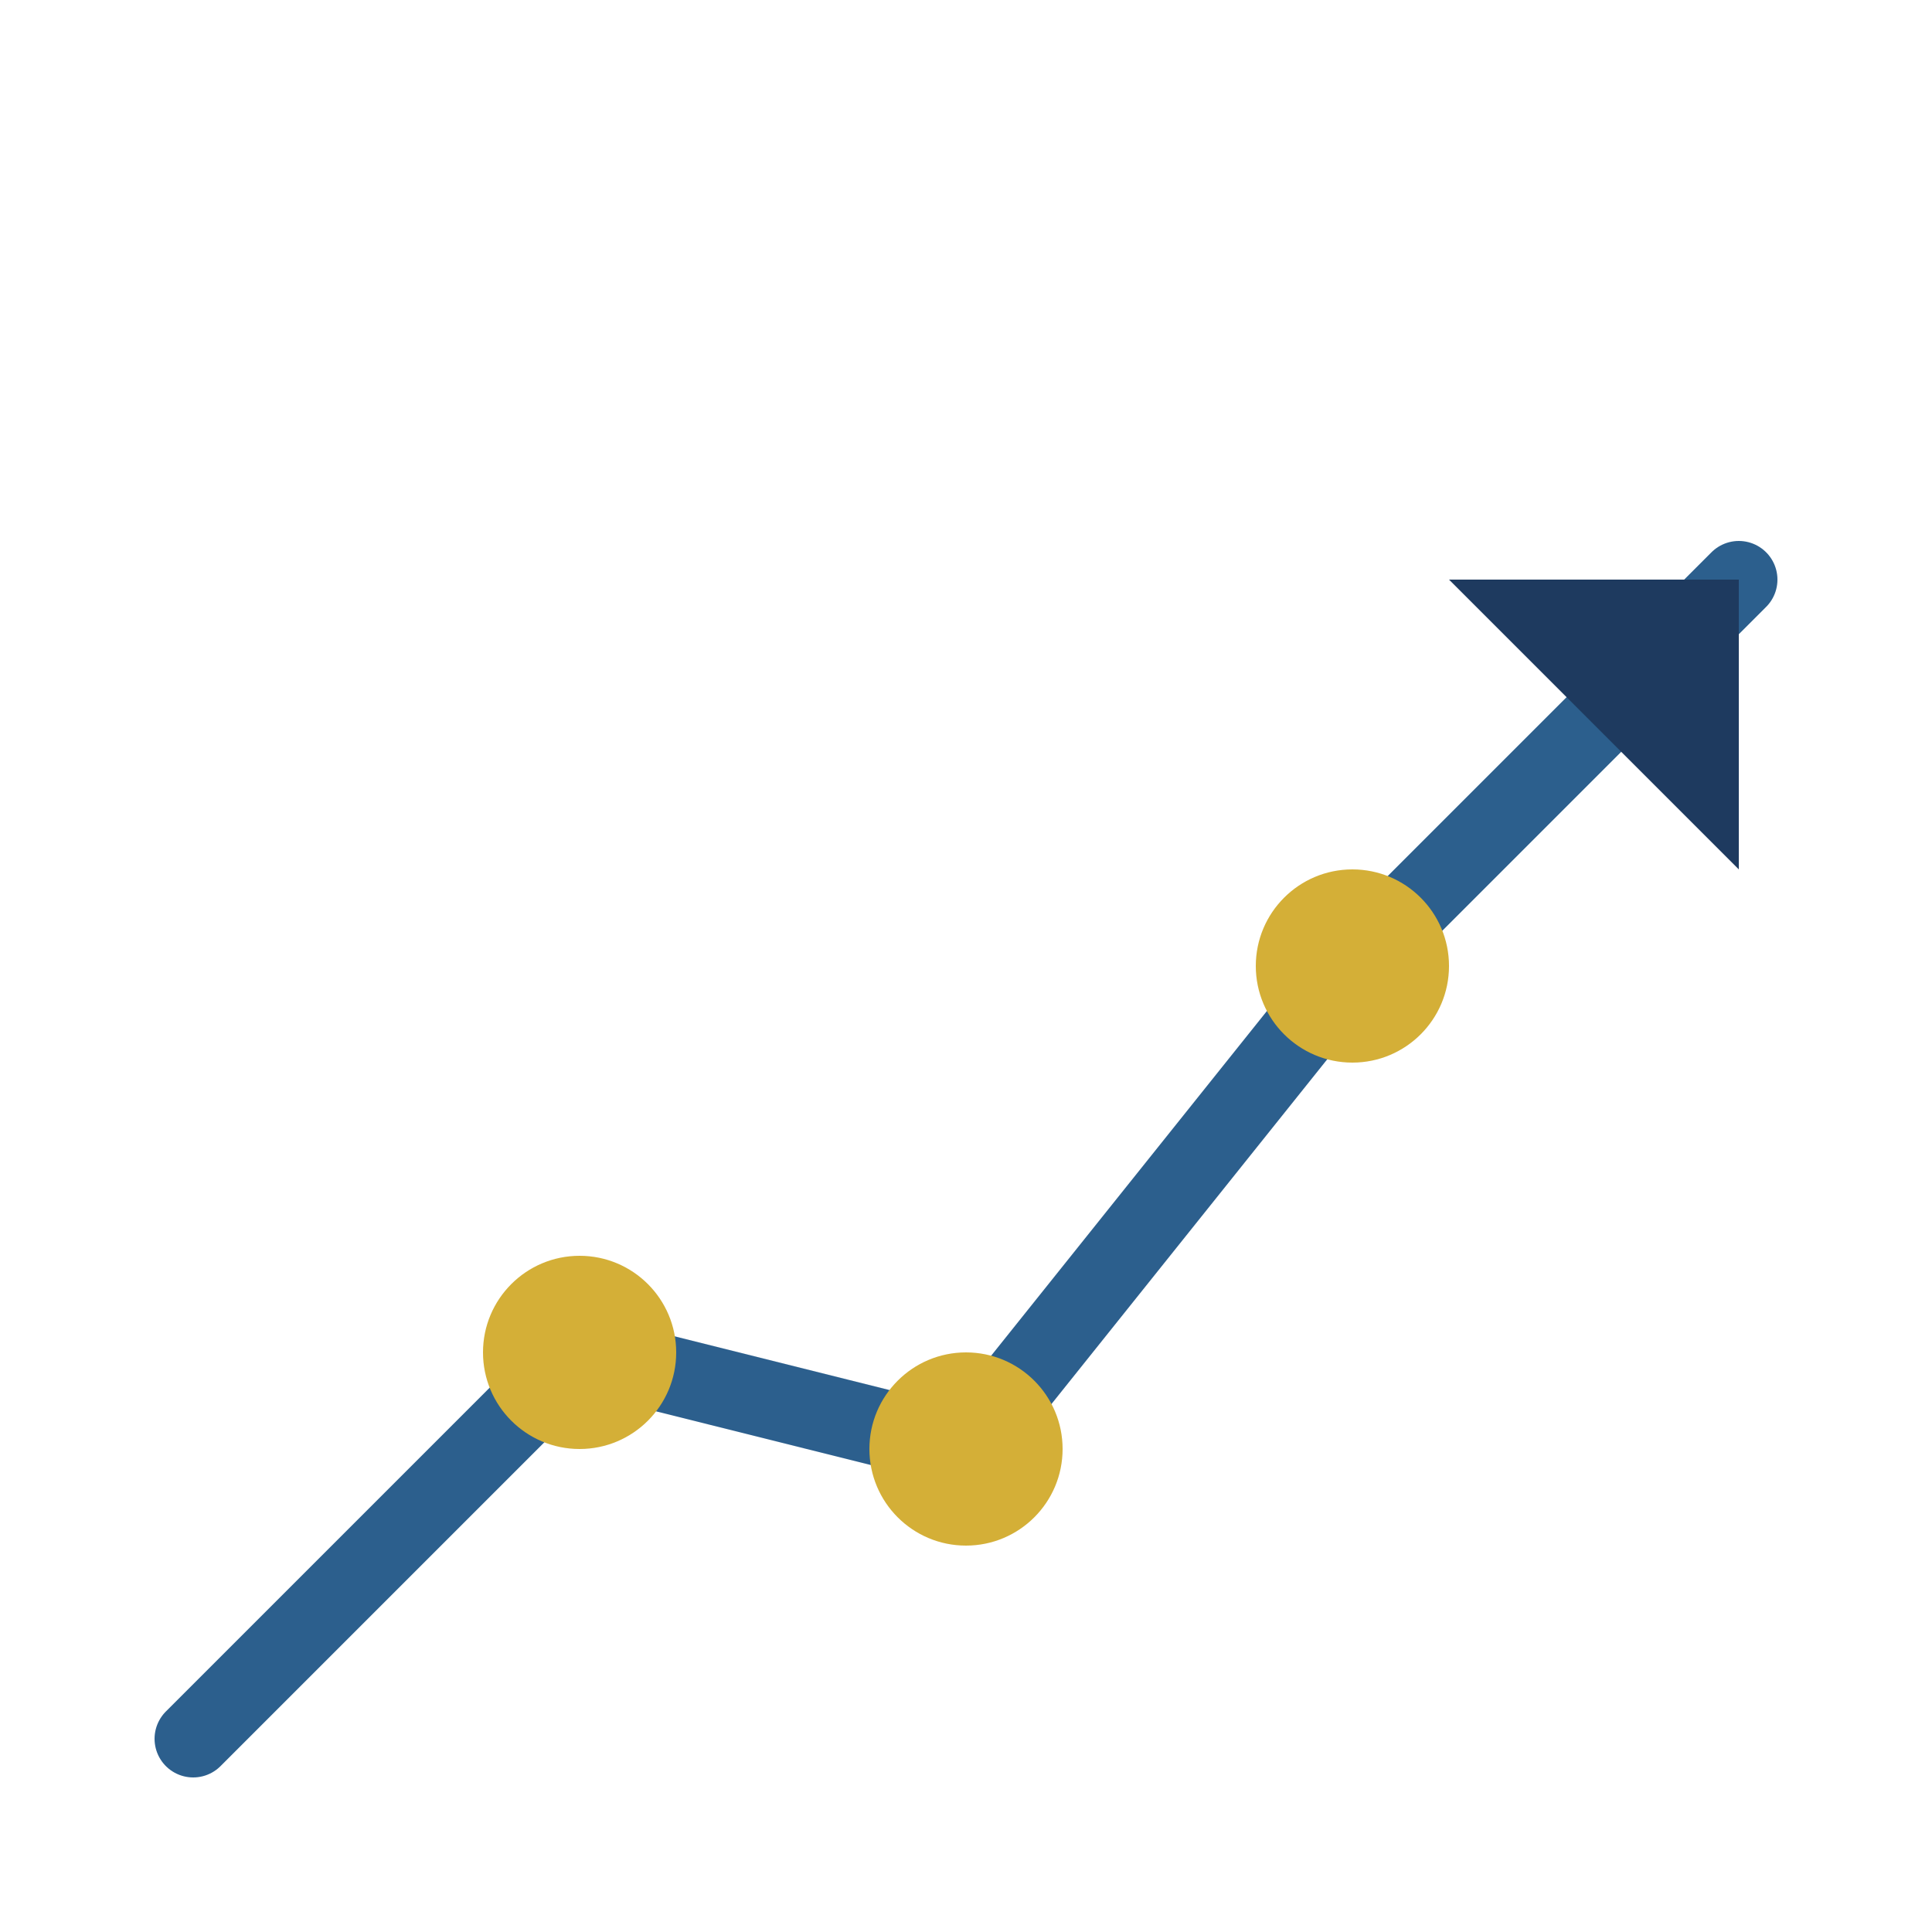 <svg xmlns="http://www.w3.org/2000/svg" viewBox="0 0 100 100">
  <path d="M10 90 L30 70 L50 75 L70 50 L90 30" fill="none" stroke="#2C5F8D" stroke-width="4" stroke-linecap="round"/>
  <circle cx="30" cy="70" r="5" fill="#D4AF37"/>
  <circle cx="50" cy="75" r="5" fill="#D4AF37"/>
  <circle cx="70" cy="50" r="5" fill="#D4AF37"/>
  <path d="M90 30 L90 45 L75 30 Z" fill="#1E3A5F"/>
</svg>
